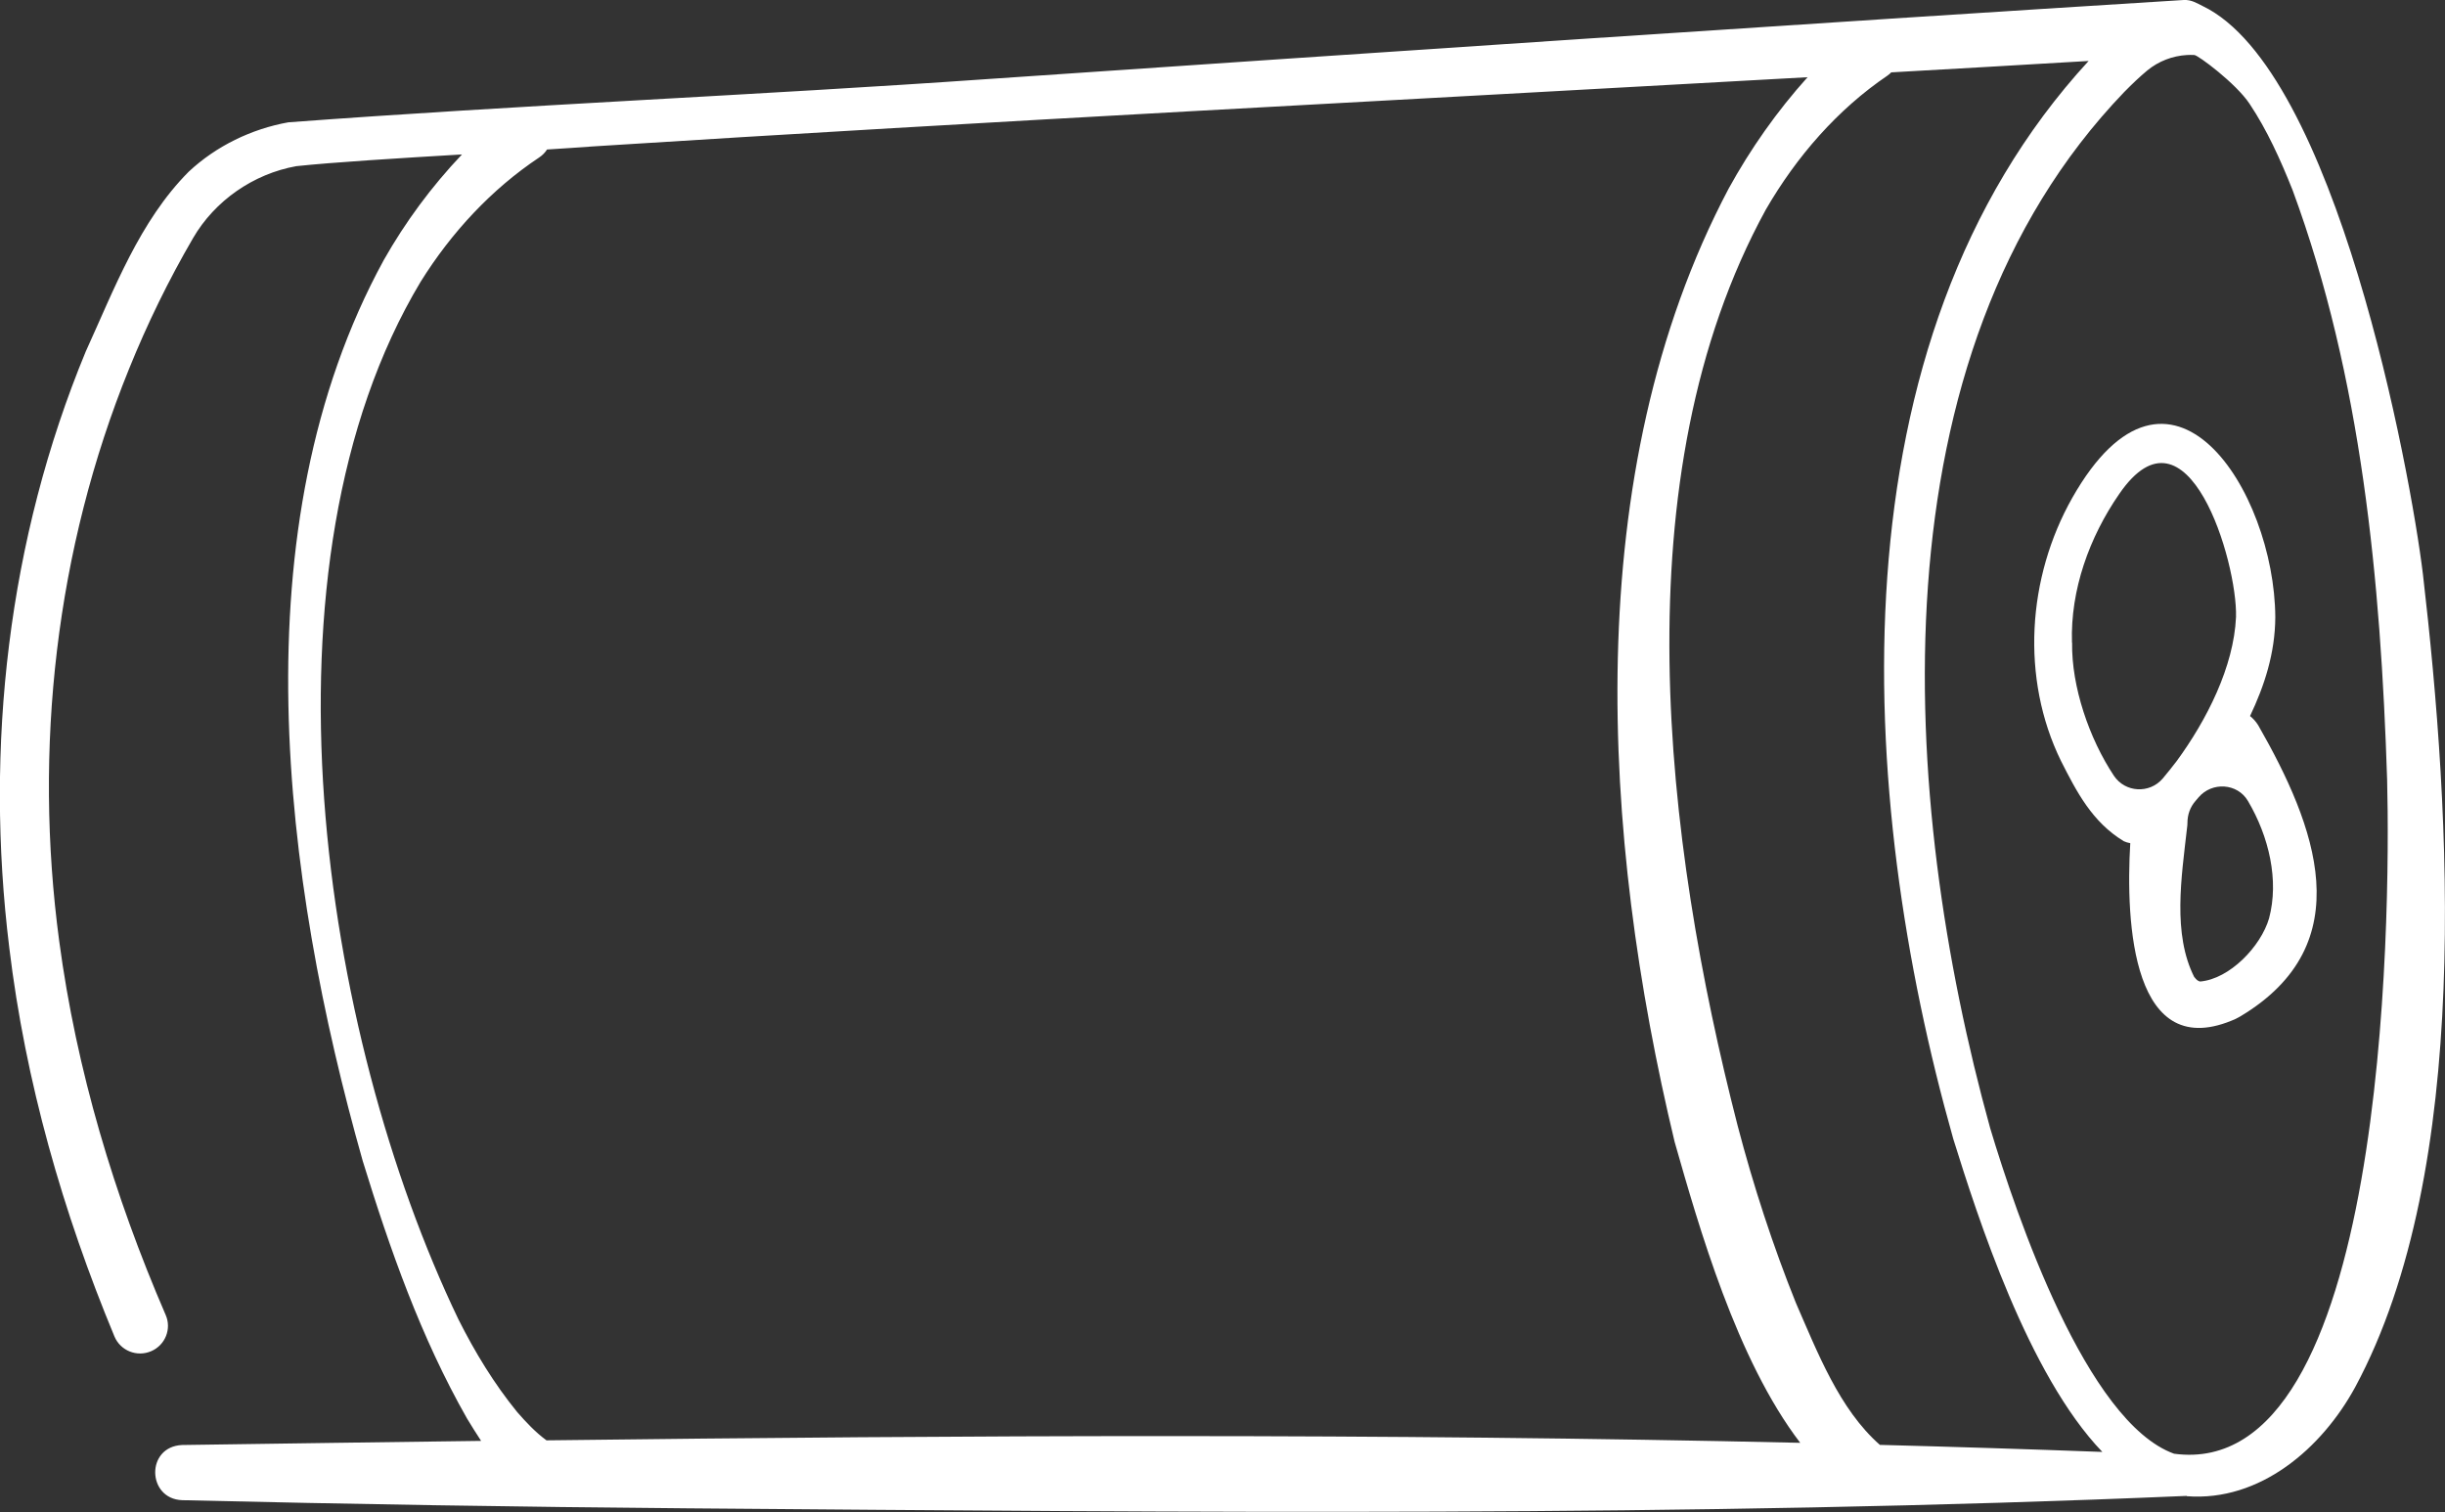 <svg width="76" height="47" viewBox="0 0 76 47" fill="none" xmlns="http://www.w3.org/2000/svg">
<rect x="0" y="0" width="76" height="47" fill="#333333" stroke="none"/>
<g clip-path="url(#clip0_378_1339)">
<path d="M69.508 31.662C69.551 31.64 69.594 31.619 69.638 31.593C73.412 29.338 71.971 25.648 70.194 22.544C70.117 22.42 70.03 22.33 69.94 22.257C70.384 21.322 70.72 20.306 70.725 19.183C70.703 15.257 67.446 10.13 64.414 15.475C63.016 17.949 62.805 21.082 64.064 23.654C64.547 24.606 65.031 25.553 66.018 26.149C66.083 26.179 66.148 26.196 66.217 26.209C66.07 28.657 66.264 33.132 69.513 31.662L69.508 31.662ZM64.405 19.976C64.353 18.339 64.944 16.697 65.876 15.351C67.994 12.269 69.551 17.46 69.504 19.179C69.435 20.722 68.598 22.377 67.658 23.659C67.515 23.843 67.373 24.027 67.222 24.203C66.812 24.679 66.057 24.636 65.708 24.113C64.94 22.956 64.388 21.344 64.409 19.976L64.405 19.976ZM68.21 30.38C67.524 29.026 67.809 27.268 67.981 25.738C67.99 25.682 67.994 25.631 67.994 25.579C67.994 25.33 68.076 25.09 68.24 24.902C68.27 24.863 68.305 24.829 68.335 24.79C68.753 24.293 69.547 24.34 69.875 24.897C70.531 26.008 70.846 27.367 70.531 28.546C70.276 29.42 69.305 30.432 68.387 30.509C68.322 30.496 68.266 30.449 68.214 30.376L68.21 30.38Z" fill="white"/>
<path d="M67.972 46.507C70.254 46.683 72.173 45.019 73.209 43.116C76.854 36.343 76.181 25.313 75.314 17.85C74.925 14.626 72.605 2.177 68.468 0.188C68.291 0.103 68.123 -0.013 67.877 -0C55.945 0.746 42.71 1.637 30.722 2.456C23.648 2.953 16.051 3.271 8.963 3.802C7.816 4.008 6.72 4.539 5.866 5.337C4.335 6.876 3.55 8.989 2.665 10.927C0.25 16.761 -0.479 23.213 0.288 29.454C0.789 33.621 1.954 37.685 3.558 41.543C3.744 41.984 4.253 42.19 4.697 42.001C5.137 41.813 5.34 41.307 5.15 40.874C3.545 37.162 2.376 33.256 1.841 29.257C1.039 23.268 1.734 17.074 4.011 11.467C4.576 10.069 5.241 8.706 6 7.403C6.677 6.237 7.876 5.405 9.209 5.165C10.331 5.045 12.389 4.917 14.36 4.801C13.411 5.8 12.596 6.906 11.931 8.08C7.38 16.405 8.791 27.315 11.276 36.09C12.121 38.834 13.079 41.564 14.515 44.089C14.662 44.329 14.804 44.561 14.955 44.788C11.858 44.826 8.761 44.873 5.659 44.916C4.525 44.968 4.568 46.588 5.659 46.631C10.887 46.755 16.12 46.841 21.348 46.884C36.891 47.008 52.438 47.163 67.972 46.498L67.972 46.507ZM58.779 2.25C60.837 2.135 62.886 2.015 64.922 1.895C56.872 10.648 57.688 24.704 60.716 35.404C61.471 37.822 63.041 42.73 65.349 45.131C63.045 45.045 60.742 44.972 58.434 44.912C57.174 43.806 56.493 42.031 55.824 40.501C55.108 38.718 54.504 36.866 54.012 34.988C51.739 26.145 50.346 14.815 54.888 6.516C55.846 4.861 57.122 3.399 58.671 2.349C58.71 2.323 58.744 2.289 58.779 2.259L58.779 2.25ZM69.926 3.228C70.465 4.034 70.888 4.968 71.263 5.911C73.411 11.733 74.002 18.064 74.201 24.237C74.313 28.631 74.149 46.069 67.579 45.187C64.857 44.205 62.674 37.77 61.863 35.07C59.033 24.85 58.145 11.064 66.03 2.859C66.276 2.61 66.513 2.383 66.746 2.19C67.096 1.903 67.527 1.736 67.98 1.71C67.98 1.71 67.98 1.71 67.984 1.71C68.062 1.702 68.101 1.71 68.209 1.71C68.317 1.71 69.503 2.589 69.926 3.228ZM16.073 43.888C15.357 43.009 14.765 42.036 14.248 41.007C9.969 32.099 7.794 17.563 13.075 8.758C14.032 7.223 15.279 5.881 16.759 4.895C16.862 4.827 16.944 4.741 17.004 4.647C17.548 4.612 18.031 4.582 18.415 4.552C30.774 3.764 43.607 3.108 56.186 2.4C55.229 3.463 54.409 4.634 53.732 5.864C49.056 14.716 49.785 26.038 52.054 35.494C52.809 38.139 53.982 42.267 55.958 44.848C42.973 44.552 29.98 44.612 16.987 44.771C16.646 44.522 16.353 44.209 16.073 43.888Z" fill="white"/>
</g>
<defs>
<clipPath id="clip0_378_1339">
<rect width="47" height="76" fill="white" transform="translate(76) rotate(90)"/>
</clipPath>
</defs>
</svg>
